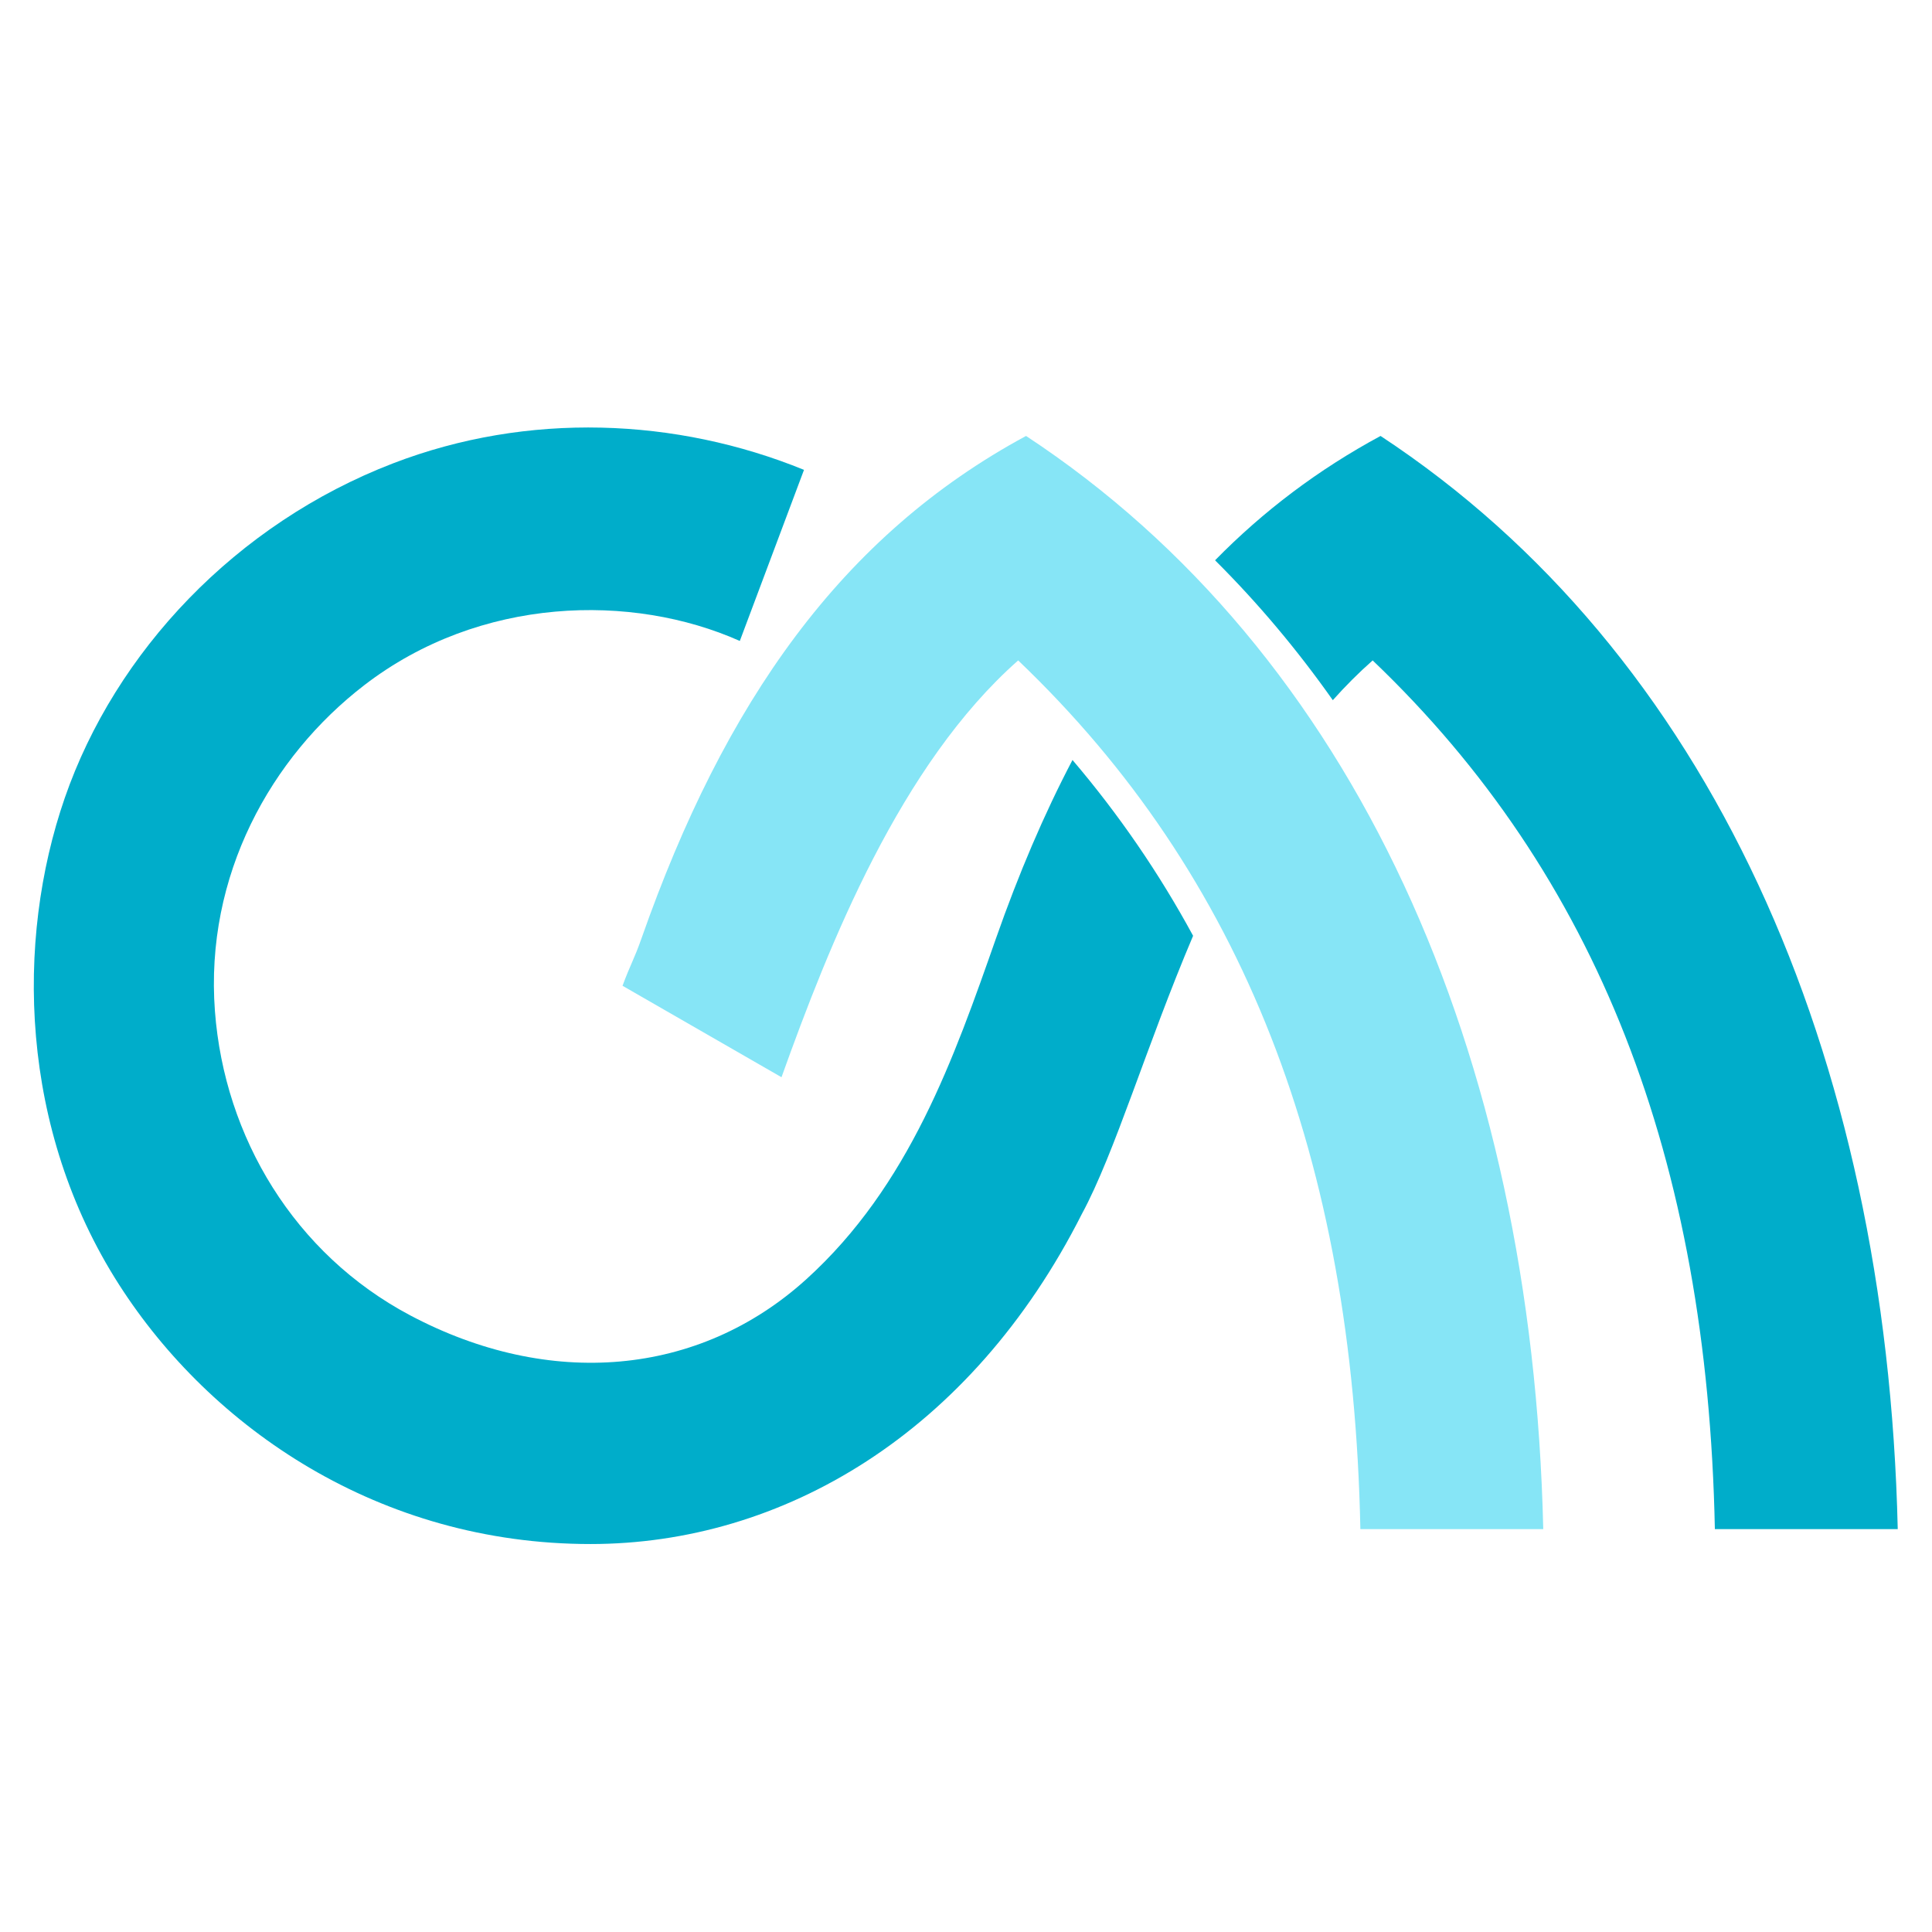 <?xml version="1.0" encoding="utf-8"?>
<!-- Generator: Adobe Illustrator 16.0.0, SVG Export Plug-In . SVG Version: 6.00 Build 0)  -->
<!DOCTYPE svg PUBLIC "-//W3C//DTD SVG 1.1//EN" "http://www.w3.org/Graphics/SVG/1.1/DTD/svg11.dtd">
<svg version="1.1" id="katman_1" xmlns="http://www.w3.org/2000/svg" xmlns:xlink="http://www.w3.org/1999/xlink" x="0px" y="0px"
	 width="1000px" height="1000px" viewBox="0 0 1000 1000" enable-background="new 0 0 1000 1000" xml:space="preserve">
<g>
	<g>
		<path d="M617.547,484.368c-24.185,56.927-40.49,112.47-57.592,144.007c-57.425,113.573-154.979,170.814-254.307,170.814
			c-109.289,0-196.459-60.034-244.013-134.242C10.092,584.516,7.874,487.124,33.519,413.033
			c26.213-75.724,88.671-141.95,169.926-173.203c69.81-26.848,146.627-23.572,212.705,3.368l-33.222,88.56
			C327.137,306.91,248.5,308.548,188.61,354.6c-48.383,37.208-82.643,98.544-77.364,168.743
			c4.916,65.352,41.209,125.739,101.027,157.458c72.09,38.228,149.409,31.699,204.969-18.568
			c53.516-48.422,76.672-115,98.296-176.569c11.749-33.452,24.831-64.21,39.588-92.296
			C579.161,421.618,599.941,451.908,617.547,484.368z" fill="#00adca"/>
		<path d="M982.267,791.478h-94.656c-3.88-191.904-60.799-338.577-177.123-449.646c-7.26,6.407-14.124,13.296-20.626,20.58
			c-18.38-26.064-38.708-50.268-60.948-72.409c25.022-25.491,53.356-46.927,85.657-64.354
			C884.585,337.515,976.606,544.22,982.267,791.478z" fill="#00adca"/>
	</g>
	<path d="M322.223,510.238c4.109-11.148,5.979-13.613,9.828-24.574c42.96-122.325,103.759-208.607,199.031-260.018
		C701.098,337.515,793.121,544.22,798.781,791.478h-94.657c-3.88-191.904-60.799-338.577-177.122-449.646
		c-60.953,53.787-97.773,146.741-122.5,215.737L322.223,510.238z" fill="#86e5f6"/>
</g>
</svg>
